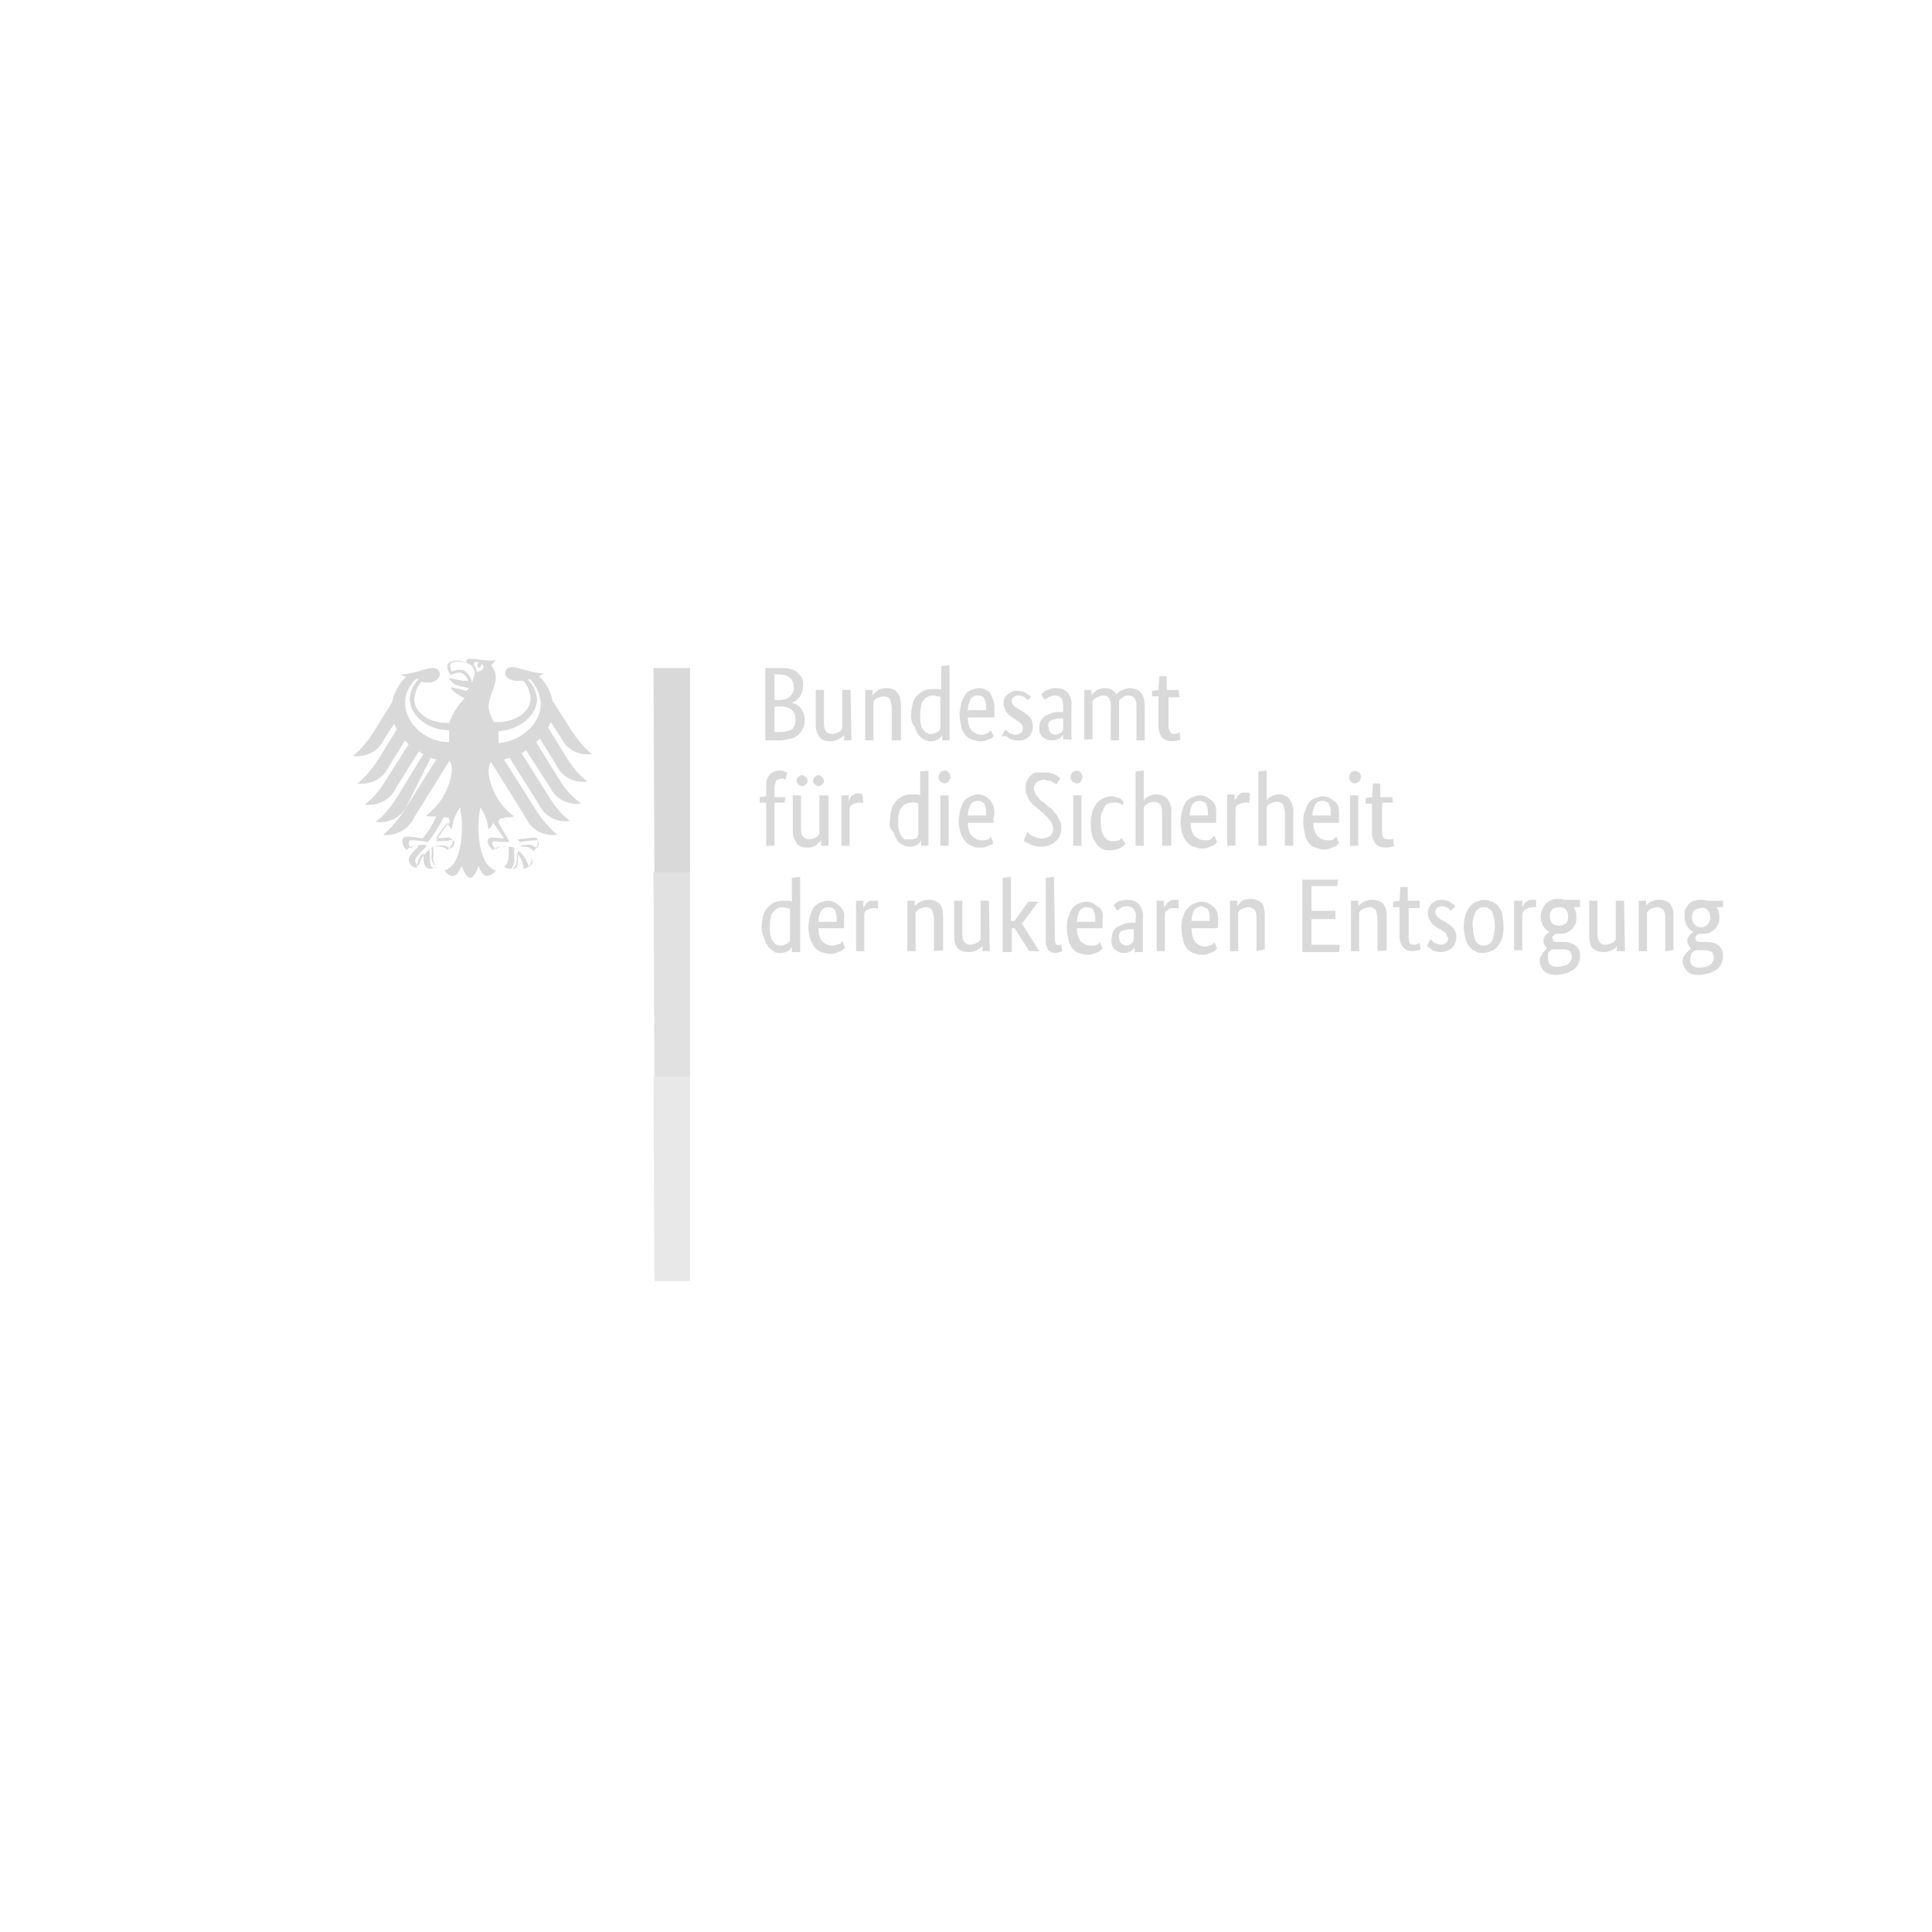 <svg width="310" height="310" viewBox="0 0 310 310" fill="none" xmlns="http://www.w3.org/2000/svg">
<path d="M128.824 110.118C128.824 110.412 128.824 110.853 128.677 111.147C128.53 111.441 128.382 111.735 128.235 111.882C128.088 112.029 127.794 112.324 127.647 112.471C127.353 112.618 127.206 112.765 126.912 112.765C127.206 112.765 127.5 112.912 127.794 113.059C128.088 113.206 128.235 113.353 128.53 113.647C128.677 113.941 128.824 114.235 128.971 114.529C129.118 114.824 129.118 115.265 129.118 115.559C129.118 116 129.118 116.441 128.824 116.882C128.677 117.324 128.382 117.618 128.088 117.912C127.647 118.206 127.353 118.5 126.912 118.5C126.324 118.647 125.735 118.794 125.147 118.794H122.794V107.177H125C125.588 107.177 126.177 107.177 126.765 107.324C127.206 107.471 127.647 107.618 127.941 107.912C128.235 108.206 128.53 108.5 128.677 108.794C128.824 109.235 128.971 109.677 128.824 110.118ZM127.353 110.118C127.353 109.677 127.206 109.088 126.765 108.794C126.324 108.353 125.588 108.206 125 108.206H124.265V112.324H125C125.588 112.324 126.324 112.177 126.765 111.735C127.206 111.294 127.5 110.706 127.353 110.118ZM127.647 115.412C127.647 114.824 127.5 114.382 127.059 113.941C126.618 113.5 125.882 113.353 125.294 113.353H124.265V117.471H125.147C125.735 117.471 126.471 117.324 127.059 117.029C127.5 116.588 127.647 116.147 127.647 115.412ZM136.618 118.794H135.441V117.912C135.441 118.059 135.294 118.059 135.147 118.206C135 118.353 134.853 118.5 134.706 118.5C134.559 118.647 134.265 118.794 134.118 118.794C133.824 118.941 133.53 118.941 133.235 118.941C132.941 118.941 132.647 118.941 132.206 118.794C131.912 118.647 131.618 118.5 131.471 118.206C131.324 117.912 131.03 117.618 131.03 117.324C130.882 116.882 130.882 116.441 130.882 116V110.706H132.206V115.853C132.206 116.294 132.206 116.882 132.5 117.324C132.794 117.618 133.088 117.765 133.53 117.765C133.824 117.765 134.265 117.618 134.559 117.471C134.853 117.324 135 117.177 135.147 116.882V110.706H136.471L136.618 118.794ZM143.088 118.794V113.647C143.088 113.206 142.941 112.618 142.794 112.177C142.5 111.882 142.206 111.735 141.765 111.735C141.471 111.735 141.03 111.882 140.735 112.029C140.441 112.177 140.294 112.324 140.147 112.618V118.794H138.824V110.706H140V111.588C140 111.441 140.147 111.441 140.294 111.294C140.441 111.147 140.588 111 140.735 110.853C140.882 110.706 141.177 110.559 141.324 110.559C141.618 110.412 141.912 110.412 142.206 110.412C142.5 110.412 142.794 110.412 143.235 110.559C143.53 110.706 143.824 110.853 143.971 111.147C144.265 111.441 144.412 111.735 144.412 112.029C144.559 112.471 144.559 113.059 144.559 113.5V118.794H143.088ZM146.177 114.824C146.177 114.088 146.324 113.5 146.471 112.765C146.618 112.324 146.912 111.735 147.353 111.441C147.647 111.147 148.088 110.853 148.53 110.706C148.971 110.559 149.412 110.559 149.853 110.559C150.147 110.559 150.294 110.559 150.588 110.559C150.735 110.559 150.882 110.559 151.03 110.706V106.882L152.353 106.735V118.794H151.177V117.912C151.177 118.059 151.03 118.059 151.03 118.206C150.882 118.353 150.735 118.5 150.735 118.5C150.588 118.647 150.294 118.794 150.147 118.794C149.853 118.941 149.559 118.941 149.265 118.941C148.824 118.941 148.53 118.794 148.235 118.647C147.941 118.5 147.647 118.206 147.353 117.912C147.059 117.471 146.912 117.029 146.765 116.588C146.324 116.147 146.177 115.412 146.177 114.824ZM149.412 117.765C149.559 117.765 149.853 117.765 150 117.618C150.147 117.618 150.294 117.471 150.441 117.471C150.588 117.324 150.588 117.324 150.735 117.177C150.735 117.177 150.882 117.029 150.882 116.882V111.882C150.735 111.735 150.588 111.735 150.441 111.735C150.294 111.735 150 111.588 149.853 111.588C149.559 111.588 149.265 111.588 148.971 111.735C148.677 111.882 148.382 112.029 148.235 112.324C147.941 112.618 147.794 112.912 147.794 113.353C147.647 113.794 147.647 114.382 147.647 114.824C147.647 115.265 147.647 115.853 147.794 116.294C147.794 116.588 147.941 116.882 148.235 117.177C148.382 117.324 148.53 117.618 148.824 117.618C148.971 117.765 149.118 117.765 149.412 117.765ZM159.559 113.5C159.559 113.794 159.559 114.088 159.559 114.382C159.559 114.677 159.559 114.824 159.559 115.118H155.294C155.294 115.853 155.441 116.588 155.882 117.177C156.324 117.618 156.912 117.912 157.5 117.912C157.647 117.912 157.941 117.912 158.088 117.765C158.235 117.765 158.382 117.618 158.53 117.618L158.824 117.324L158.971 117.177L159.412 118.059V118.206C159.265 118.353 159.118 118.5 158.971 118.5C158.677 118.647 158.53 118.647 158.235 118.794C157.941 118.941 157.647 118.941 157.206 118.941C156.765 118.941 156.324 118.794 155.882 118.647C155.441 118.5 155.147 118.206 154.853 117.912C154.559 117.471 154.265 117.029 154.265 116.588C154.118 116 153.971 115.265 153.971 114.677C153.971 114.088 154.118 113.353 154.265 112.765C154.412 112.324 154.559 111.882 154.853 111.441C155.147 111.147 155.441 110.853 155.882 110.706C156.324 110.559 156.618 110.412 157.059 110.412C157.794 110.412 158.382 110.706 158.824 111.147C159.265 111.882 159.559 112.618 159.559 113.5ZM156.912 111.588C156.471 111.588 156.03 111.735 155.735 112.177C155.441 112.765 155.294 113.353 155.294 113.941H158.235C158.235 113.941 158.235 113.794 158.235 113.647V113.353C158.235 112.912 158.088 112.471 157.941 112.029C157.647 111.735 157.353 111.588 156.912 111.588ZM164.853 112.324C164.706 112.177 164.559 112.029 164.412 111.882C164.118 111.735 163.824 111.588 163.53 111.588C163.235 111.588 162.941 111.588 162.647 111.882C162.353 112.029 162.353 112.324 162.353 112.471C162.353 112.765 162.5 113.059 162.647 113.206C162.941 113.5 163.088 113.647 163.53 113.794L163.971 114.088C164.412 114.382 164.853 114.677 165.294 115.118C165.588 115.559 165.735 116 165.735 116.588C165.735 117.177 165.441 117.765 165.147 118.206C164.559 118.647 163.971 118.941 163.235 118.794C162.941 118.794 162.647 118.794 162.353 118.647C162.059 118.647 161.912 118.5 161.765 118.353C161.618 118.206 161.471 118.206 161.324 118.059C160.882 118.206 160.882 118.206 160.735 118.059L161.324 117.029L161.618 117.324C161.912 117.471 162.059 117.765 162.353 117.765C162.5 117.765 162.794 117.912 162.941 117.912C163.235 117.912 163.53 117.765 163.824 117.618C163.971 117.471 164.118 117.177 164.118 117.029C164.118 116.882 164.118 116.735 164.118 116.588C164.118 116.441 163.971 116.294 163.824 116.147C163.677 116 163.53 115.853 163.53 115.853L163.088 115.559L162.647 115.265C162.206 114.971 161.765 114.677 161.471 114.235C161.177 113.794 161.03 113.353 161.03 112.912C161.03 112.618 161.03 112.324 161.177 112.029C161.324 111.735 161.471 111.588 161.618 111.441C161.912 111.294 162.059 111.147 162.353 111C162.647 110.853 162.941 110.853 163.235 110.853C163.53 110.853 163.824 110.853 164.118 111C164.265 111 164.559 111.147 164.706 111.294C164.853 111.441 165 111.441 165.147 111.588C165.294 111.588 165.294 111.735 165.441 111.882L164.853 112.324ZM166.765 116.735C166.765 116 167.059 115.265 167.794 114.824C168.088 114.677 168.53 114.529 168.824 114.382C169.265 114.235 169.706 114.235 170.147 114.235H170.588V113.5C170.588 112.912 170.588 112.471 170.294 112.029C170 111.735 169.706 111.588 169.265 111.588C168.971 111.588 168.53 111.735 168.235 111.882C167.941 112.029 167.794 112.177 167.647 112.324L167.059 111.441L167.353 111.147C167.5 111 167.647 110.853 167.794 110.853C167.941 110.706 168.235 110.706 168.53 110.559C168.824 110.412 169.118 110.412 169.412 110.412C170.147 110.412 170.735 110.559 171.324 111.147C171.765 111.735 172.059 112.618 171.912 113.353V117.029C171.912 117.324 171.912 117.765 171.912 118.059C171.912 118.353 171.912 118.647 171.912 118.647H170.588V117.765C170.588 117.912 170.441 118.059 170.441 118.059C170.294 118.353 170 118.5 169.559 118.647C169.412 118.794 169.118 118.794 168.824 118.794C168.53 118.794 168.235 118.794 167.941 118.647C167.647 118.5 167.5 118.353 167.206 118.206C167.059 118.059 166.912 117.765 166.765 117.471C166.765 117.324 166.765 117.029 166.765 116.735ZM169.265 117.912C169.412 117.912 169.559 117.912 169.706 117.765C169.853 117.765 170 117.618 170.147 117.618C170.294 117.618 170.294 117.471 170.441 117.324L170.588 117.029V115.265H170.147C169.706 115.265 169.118 115.412 168.677 115.559C168.382 115.706 168.088 116.147 168.235 116.588C168.235 116.882 168.382 117.324 168.53 117.471C168.53 117.765 168.824 117.765 169.265 117.912ZM178.235 118.794V113.5C178.235 113.059 178.235 112.471 177.941 112.029C177.794 111.735 177.353 111.588 177.059 111.588C176.912 111.588 176.618 111.588 176.471 111.735C176.324 111.735 176.177 111.882 176.03 111.882C175.735 112.029 175.588 112.177 175.588 112.177C175.441 112.324 175.441 112.324 175.294 112.471V118.647H173.971V110.706H175.147V111.588C175.294 111.294 175.588 111 175.882 110.853C176.03 110.706 176.324 110.559 176.471 110.559C176.765 110.412 176.912 110.412 177.206 110.412C177.941 110.412 178.824 110.706 179.118 111.441C179.265 111.294 179.265 111.147 179.412 111.147C179.559 111 179.706 110.853 179.853 110.853C180 110.706 180.294 110.706 180.441 110.559C180.735 110.559 180.882 110.412 181.177 110.412C182.794 110.412 183.677 111.294 183.677 113.353V118.794H182.353V113.5C182.353 112.912 182.353 112.471 182.059 112.029C181.765 111.735 181.471 111.588 181.03 111.588C180.735 111.588 180.294 111.735 180.147 111.882C180 112.029 179.706 112.177 179.559 112.471C179.559 112.618 179.559 112.765 179.559 112.912C179.559 113.059 179.559 113.206 179.559 113.353V118.794H178.235ZM189.265 111.882H187.5V116.294C187.5 116.735 187.5 117.029 187.794 117.471C187.941 117.765 188.235 117.765 188.53 117.765C188.677 117.765 188.824 117.765 188.971 117.618C189.118 117.618 189.265 117.471 189.265 117.471L189.412 118.647C189.265 118.794 189.118 118.794 188.971 118.794C188.677 118.941 188.382 118.941 188.088 118.941C187.5 118.941 186.912 118.794 186.471 118.353C186.03 117.765 185.882 117.177 185.882 116.441V111.735H184.853V110.853L185.882 110.706L186.03 108.5H187.206V110.706H189.118L189.265 111.882ZM125.882 128.794H124.265V135.706H122.941V128.794H121.912V127.912L122.941 127.765V126.147C122.941 125.706 122.941 125.412 123.088 124.971C123.235 124.677 123.382 124.382 123.53 124.235C123.677 124.088 123.971 123.941 124.265 123.794C124.559 123.647 124.853 123.647 125.147 123.647C125.441 123.647 125.588 123.647 125.882 123.794C126.03 123.794 126.177 123.941 126.324 123.941L126.03 125.118C125.882 125.118 125.882 124.971 125.735 124.971C125.588 124.971 125.441 124.824 125.294 124.971C125 124.971 124.706 125.118 124.559 125.265C124.412 125.559 124.265 126 124.265 126.441V127.912H126.03L125.882 128.794ZM132.941 135.706H131.765V134.824C131.765 134.971 131.618 134.971 131.471 135.118C131.324 135.265 131.177 135.412 131.03 135.559C130.882 135.706 130.588 135.853 130.441 135.853C130.147 136 129.853 136 129.559 136C129.265 136 128.824 136 128.53 135.853C128.235 135.706 127.941 135.559 127.794 135.265C127.647 134.971 127.5 134.677 127.353 134.382C127.206 133.941 127.206 133.5 127.206 132.912V127.618H128.53V132.765C128.53 133.206 128.53 133.794 128.824 134.235C129.118 134.529 129.412 134.677 129.853 134.677C130.147 134.677 130.588 134.529 130.882 134.382C131.177 134.235 131.324 134.088 131.471 133.794V127.618H132.941V135.706V135.706ZM129.559 125.265C129.559 125.559 129.559 125.706 129.265 125.853C129.118 126 128.971 126.147 128.677 126.147C128.53 126.147 128.235 126 128.088 125.853C127.941 125.706 127.794 125.412 127.794 125.265C127.794 124.971 127.941 124.824 128.088 124.677C128.235 124.529 128.382 124.382 128.677 124.382C128.824 124.382 129.118 124.529 129.265 124.677C129.559 124.824 129.559 125.118 129.559 125.265ZM132.206 125.265C132.206 125.559 132.206 125.706 131.912 125.853C131.765 126 131.618 126.147 131.324 126.147C131.177 126.147 130.882 126 130.735 125.853C130.588 125.706 130.441 125.412 130.441 125.265C130.441 124.971 130.588 124.824 130.735 124.677C130.882 124.529 131.03 124.382 131.324 124.382C131.471 124.382 131.765 124.529 131.912 124.677C132.059 124.824 132.206 125.118 132.206 125.265ZM138.53 128.794H138.235C138.088 128.794 137.941 128.794 137.794 128.794C137.5 128.794 137.059 128.941 136.765 129.088C136.471 129.235 136.324 129.529 136.324 129.824V135.706H135V127.618H136.177V128.647C136.177 128.5 136.324 128.353 136.324 128.206C136.471 128.059 136.471 127.912 136.618 127.765C136.765 127.618 136.912 127.471 137.059 127.471C137.206 127.324 137.5 127.324 137.647 127.324C137.794 127.324 137.941 127.324 138.088 127.324L138.382 127.471L138.53 128.794ZM142.794 131.735C142.794 131 142.941 130.265 143.088 129.677C143.235 129.235 143.53 128.794 143.971 128.353C144.265 128.059 144.706 127.765 145.147 127.618C145.588 127.471 146.03 127.471 146.471 127.471C146.765 127.471 146.912 127.471 147.206 127.471C147.353 127.471 147.5 127.618 147.647 127.618V123.794L148.971 123.647V135.706H147.794V134.824C147.794 134.971 147.647 134.971 147.647 135.118C147.5 135.265 147.353 135.412 147.353 135.412C147.206 135.559 146.912 135.706 146.765 135.706C146.471 135.853 146.177 135.853 145.882 135.853C145.441 135.853 145.147 135.706 144.853 135.559C144.559 135.412 144.118 135.118 143.971 134.824C143.677 134.382 143.53 133.941 143.382 133.5C142.794 133.059 142.647 132.471 142.794 131.735ZM145.882 134.677C146.03 134.677 146.324 134.677 146.471 134.677C146.618 134.677 146.765 134.529 146.912 134.529C147.059 134.529 147.206 134.382 147.206 134.235L147.353 133.941V128.941C147.206 128.794 147.059 128.794 146.912 128.794C146.765 128.794 146.471 128.647 146.324 128.794C146.03 128.794 145.735 128.794 145.441 128.941C145.147 129.088 144.853 129.235 144.706 129.529C144.412 129.824 144.265 130.118 144.265 130.412C144.118 130.853 144.118 131.441 144.118 131.882C144.118 132.324 144.118 132.912 144.265 133.353C144.412 133.647 144.412 133.941 144.706 134.235C144.853 134.382 145 134.677 145.294 134.677C145.441 134.677 145.735 134.677 145.882 134.677ZM152.206 135.706H150.882V127.618H152.206V135.706ZM151.618 125.706C151.324 125.706 151.177 125.559 150.882 125.412C150.735 125.265 150.588 124.971 150.588 124.677C150.588 124.382 150.735 124.235 150.882 123.941C151.03 123.794 151.324 123.647 151.618 123.647C151.912 123.647 152.059 123.794 152.206 123.941C152.353 124.088 152.5 124.382 152.5 124.677C152.5 124.971 152.353 125.118 152.206 125.412C152.059 125.559 151.765 125.706 151.618 125.706ZM159.559 130.412C159.559 130.706 159.559 131 159.412 131.294C159.412 131.588 159.412 131.735 159.412 132.029H155.294C155.294 132.765 155.441 133.5 155.882 134.088C156.324 134.529 156.912 134.824 157.5 134.824C157.647 134.824 157.941 134.824 158.088 134.824C158.235 134.824 158.382 134.677 158.53 134.677C158.677 134.677 158.824 134.529 158.824 134.382L158.971 134.235L159.412 135.265V135.265C159.265 135.412 159.118 135.559 158.971 135.559C158.677 135.706 158.53 135.706 158.235 135.853C157.941 136 157.647 136 157.206 136C156.765 136 156.324 136 155.882 135.706C155.441 135.559 155.147 135.265 154.853 134.971C154.559 134.529 154.265 134.088 154.118 133.647C153.971 133.059 153.824 132.324 153.824 131.735C153.824 131.147 153.971 130.412 154.118 129.824C154.265 129.382 154.412 128.941 154.706 128.5C155 128.206 155.294 127.912 155.735 127.765C156.177 127.618 156.471 127.471 156.912 127.471C157.647 127.471 158.235 127.765 158.677 128.206C159.265 128.794 159.559 129.529 159.559 130.412ZM156.912 128.5C156.471 128.5 156.03 128.647 155.735 129.088C155.441 129.677 155.294 130.265 155.294 130.853H158.235C158.235 130.853 158.235 130.706 158.235 130.559V130.265C158.235 129.824 158.088 129.382 157.941 128.941C157.647 128.647 157.353 128.5 156.912 128.5ZM169.559 125.853L169.265 125.706C169.118 125.559 168.971 125.559 168.824 125.412C168.677 125.265 168.382 125.265 168.235 125.265C167.941 125.265 167.794 125.118 167.5 125.118C167.059 125.118 166.618 125.265 166.324 125.559C166.03 125.853 165.882 126.147 165.882 126.441C165.882 126.588 165.882 126.882 166.03 127.029C166.03 127.177 166.177 127.471 166.324 127.618C166.471 127.765 166.618 128.059 166.765 128.206C166.912 128.353 167.206 128.647 167.5 128.794L168.382 129.529C168.677 129.677 168.971 129.971 169.118 130.265C169.412 130.559 169.559 130.706 169.706 131C169.853 131.294 170 131.588 170.147 131.882C170.294 132.177 170.294 132.618 170.294 132.912C170.294 133.647 170 134.529 169.412 134.971C168.824 135.559 167.941 135.853 167.059 135.853C166.765 135.853 166.324 135.853 166.03 135.706C165.735 135.706 165.441 135.559 165.147 135.412C165 135.265 164.706 135.265 164.559 135.118C164.412 134.971 164.265 134.971 164.265 134.824L164.853 133.5C165 133.647 165 133.647 165.147 133.794C165.441 134.088 165.882 134.235 166.324 134.382C166.618 134.529 166.912 134.529 167.206 134.529C167.647 134.529 168.235 134.382 168.53 134.088C168.824 133.794 168.971 133.5 168.971 133.059C168.971 132.765 168.971 132.618 168.824 132.324C168.824 132.177 168.677 131.882 168.53 131.735C168.382 131.588 168.235 131.294 168.088 131.147C167.941 131 167.647 130.853 167.5 130.559L166.618 129.824C166.324 129.529 166.03 129.382 165.735 129.088C165.441 128.794 165.294 128.647 165.147 128.353C165 128.059 164.853 127.765 164.706 127.471C164.559 127.177 164.559 126.735 164.559 126.441C164.559 126.147 164.559 125.706 164.706 125.412C164.853 125.118 165 124.824 165.294 124.529C165.588 124.235 165.882 124.088 166.177 123.941C166.765 123.941 167.206 123.941 167.647 123.941C167.941 123.941 168.382 123.941 168.677 124.088C168.971 124.088 169.118 124.235 169.412 124.382C169.559 124.382 169.706 124.529 169.853 124.677L170.147 124.824L169.559 125.853ZM173.53 135.706H172.206V127.618H173.53V135.706ZM172.794 125.706C172.5 125.706 172.353 125.559 172.059 125.412C171.912 125.265 171.765 124.971 171.765 124.677C171.765 124.382 171.912 124.235 172.059 123.941C172.206 123.794 172.5 123.647 172.794 123.647C173.088 123.647 173.235 123.794 173.382 123.941C173.53 124.088 173.677 124.382 173.677 124.677C173.677 124.971 173.53 125.265 173.382 125.412C173.382 125.559 173.088 125.706 172.794 125.706ZM180.147 129.235L180 129.088L179.706 128.941L179.265 128.794C179.118 128.794 178.971 128.794 178.677 128.794C178.382 128.794 178.088 128.794 177.794 128.941C177.5 129.088 177.353 129.235 177.206 129.529C177.059 129.824 176.912 130.118 176.765 130.412C176.618 130.853 176.618 131.294 176.618 131.735C176.618 132.177 176.618 132.765 176.765 133.206C176.765 133.5 176.912 133.941 177.206 134.235C177.353 134.529 177.5 134.677 177.794 134.824C178.088 134.971 178.382 134.971 178.53 134.971C178.824 134.971 179.265 134.971 179.559 134.824C179.706 134.677 179.853 134.529 180 134.529L180.588 135.412L180.294 135.706C180.147 135.853 180 135.853 179.853 136C179.706 136.147 179.412 136.147 179.265 136.294C178.971 136.294 178.677 136.441 178.382 136.441C177.941 136.441 177.5 136.441 177.059 136.294C176.618 136.147 176.324 135.853 176.03 135.559C175.735 135.118 175.441 134.677 175.294 134.235C175.147 133.647 175 132.912 175 132.177C175 131.441 175.147 130.853 175.294 130.118C175.441 129.677 175.735 129.235 176.03 128.794C176.324 128.5 176.765 128.206 177.059 128.059C177.5 127.912 177.794 127.765 178.235 127.765C178.53 127.765 178.824 127.765 178.971 127.912C179.118 127.912 179.412 128.059 179.559 128.059C179.706 128.059 179.853 128.206 180 128.353L180.294 128.647L180.147 129.235ZM186.471 135.706V130.559C186.471 130.118 186.471 129.529 186.177 129.088C185.882 128.794 185.588 128.647 185.147 128.647C184.853 128.647 184.412 128.794 184.118 128.941C183.824 129.088 183.677 129.382 183.53 129.529V135.706H182.206V123.794L183.53 123.647V128.5L183.677 128.206C183.824 128.059 183.971 127.912 184.118 127.912C184.265 127.765 184.559 127.618 184.706 127.618C185 127.471 185.294 127.471 185.588 127.471C186.177 127.471 186.912 127.765 187.353 128.206C187.794 128.941 188.088 129.677 187.941 130.559V135.706H186.471ZM195.147 130.412C195.147 130.706 195.147 131 195.147 131.294C195.147 131.588 195.147 131.735 195.147 132.029H191.03C191.03 132.765 191.177 133.5 191.618 134.088C192.059 134.529 192.647 134.824 193.235 134.824C193.382 134.824 193.677 134.824 193.824 134.824C193.971 134.824 194.118 134.677 194.265 134.677L194.706 134.235L194.853 134.088L195.294 135.118L195 135.412C194.853 135.559 194.706 135.706 194.559 135.706C194.265 135.853 194.118 135.853 193.824 136C193.53 136.147 193.235 136.147 192.794 136.147C192.353 136.147 191.912 136 191.471 135.853C191.03 135.706 190.735 135.412 190.441 135.118C190.147 134.677 189.853 134.235 189.706 133.794C189.559 133.206 189.412 132.471 189.412 131.882C189.412 131.294 189.559 130.559 189.706 129.971C189.853 129.529 190 129.088 190.294 128.647C190.588 128.353 190.882 128.059 191.324 127.912C191.765 127.765 192.059 127.618 192.5 127.618C193.235 127.618 193.824 127.912 194.265 128.353C195 128.794 195.147 129.529 195.147 130.412ZM192.5 128.5C192.059 128.5 191.618 128.647 191.324 129.088C191.03 129.677 190.882 130.265 190.882 130.853H193.824C193.824 130.853 193.824 130.706 193.824 130.559V130.265C193.824 129.824 193.677 129.382 193.53 128.941C193.235 128.647 192.941 128.5 192.5 128.5ZM200.441 128.794H200.147C200 128.794 199.853 128.794 199.706 128.794C199.412 128.794 198.971 128.941 198.677 129.088C198.382 129.235 198.235 129.529 198.235 129.824V135.706H196.912V127.471H198.088V128.5C198.088 128.353 198.235 128.206 198.382 128.059C198.53 127.912 198.53 127.765 198.677 127.618C198.824 127.471 198.971 127.471 199.118 127.324C199.265 127.177 199.559 127.177 199.853 127.177C200 127.177 200.147 127.177 200.294 127.177L200.588 127.324L200.441 128.794ZM206.177 135.706V130.559C206.177 129.971 206.03 129.529 205.882 129.088C205.588 128.794 205.294 128.647 204.853 128.647C204.559 128.647 204.118 128.794 203.824 128.941C203.53 129.088 203.382 129.235 203.235 129.529V135.706H201.912V123.794L203.235 123.647V128.5L203.382 128.206C203.53 128.059 203.677 127.912 203.824 127.912C203.971 127.765 204.265 127.618 204.412 127.618C204.706 127.471 205 127.471 205.294 127.471C205.882 127.471 206.471 127.765 206.912 128.206C207.353 128.941 207.647 129.677 207.5 130.559V135.706H206.177ZM214.853 130.412C214.853 130.706 214.853 131 214.853 131.294C214.853 131.588 214.853 131.735 214.853 132.029H210.735C210.735 132.765 210.882 133.5 211.324 134.088C211.765 134.529 212.353 134.824 212.941 134.824C213.088 134.824 213.382 134.824 213.53 134.824C213.677 134.824 213.824 134.677 213.971 134.677L214.265 134.382L214.412 134.235L214.853 135.265L214.559 135.559C214.412 135.706 214.265 135.853 214.118 135.853C213.824 136 213.677 136 213.382 136.147C213.088 136.294 212.794 136.294 212.353 136.294C211.912 136.294 211.471 136.147 211.03 136C210.588 135.853 210.294 135.559 210 135.265C209.706 134.824 209.412 134.382 209.412 133.941C209.265 133.353 209.118 132.618 209.118 132.029C209.118 131.441 209.118 130.706 209.412 130.118C209.559 129.677 209.706 129.235 210 128.794C210.294 128.5 210.588 128.206 211.03 128.059C211.471 127.912 211.765 127.765 212.206 127.765C212.941 127.765 213.53 128.059 213.971 128.5C214.706 128.794 214.853 129.529 214.853 130.412ZM212.206 128.5C211.765 128.5 211.324 128.647 211.03 129.088C210.735 129.677 210.588 130.265 210.588 130.853H213.53C213.53 130.853 213.53 130.706 213.53 130.559V130.265C213.53 129.824 213.382 129.382 213.235 128.941C212.941 128.647 212.647 128.5 212.206 128.5ZM217.941 135.706H216.618V127.618H217.941V135.706ZM217.353 125.706C217.059 125.706 216.912 125.559 216.765 125.412C216.618 125.265 216.471 124.971 216.471 124.677C216.471 124.382 216.618 124.235 216.765 123.941C217.206 123.647 217.647 123.647 218.088 123.941C218.235 124.088 218.382 124.382 218.382 124.677C218.382 124.971 218.235 125.118 218.088 125.412C217.794 125.559 217.5 125.706 217.353 125.706ZM223.53 128.794H221.765V133.206C221.765 133.647 221.765 133.941 221.912 134.382C222.059 134.529 222.353 134.677 222.647 134.677C222.794 134.677 222.941 134.677 223.235 134.677C223.382 134.677 223.53 134.529 223.53 134.529L223.677 135.706C223.53 135.853 223.382 135.853 223.235 135.853C222.941 136 222.647 136 222.353 136C221.765 136 221.177 135.853 220.735 135.412C220.294 134.824 220.147 134.235 220.147 133.5V128.941H219.118V128.059L220.147 127.912L220.294 125.706H221.471V127.912H223.382L223.53 128.794ZM122.206 148.794C122.206 148.059 122.353 147.324 122.5 146.735C122.647 146.294 122.941 145.853 123.382 145.412C123.677 145.118 124.118 144.824 124.559 144.677C125 144.529 125.441 144.529 125.882 144.529C126.177 144.529 126.324 144.529 126.618 144.529C126.765 144.529 126.912 144.677 127.059 144.677V140.853L128.382 140.706V152.765H127.059V151.882C127.059 152.029 126.912 152.029 126.912 152.177C126.765 152.324 126.618 152.471 126.618 152.471C126.471 152.618 126.177 152.765 126.03 152.765C125.735 152.912 125.441 152.912 125.147 152.912C124.706 152.912 124.412 152.912 124.118 152.618C123.824 152.471 123.53 152.177 123.235 151.882C122.941 151.441 122.794 151.147 122.647 150.559C122.353 150.118 122.206 149.382 122.206 148.794ZM125.294 151.735C125.441 151.735 125.735 151.735 125.882 151.588C126.03 151.588 126.177 151.441 126.324 151.441L126.618 151.147C126.618 151.147 126.765 151 126.765 150.853V145.853C126.618 145.706 126.471 145.706 126.324 145.706C126.177 145.706 125.882 145.559 125.735 145.559C125.441 145.559 125.147 145.559 124.853 145.706C124.559 145.853 124.265 146 124.118 146.294C123.824 146.588 123.677 146.882 123.677 147.324C123.53 147.765 123.53 148.353 123.53 148.794C123.53 149.235 123.53 149.824 123.677 150.265C123.677 150.559 123.824 150.853 124.118 151.147C124.265 151.294 124.412 151.588 124.706 151.588C124.853 151.735 125.147 151.735 125.294 151.735ZM135.441 147.324C135.441 147.618 135.441 147.912 135.441 148.206C135.441 148.5 135.441 148.647 135.441 148.941H131.324C131.324 149.677 131.471 150.412 131.912 151C132.353 151.441 132.941 151.735 133.53 151.735C133.971 151.735 134.265 151.588 134.706 151.441C134.853 151.441 135 151.294 135 151.147L135.147 151L135.588 152.029L135.294 152.324C135.147 152.471 135 152.618 134.853 152.618C134.559 152.765 134.412 152.765 134.118 152.912C133.824 153.059 133.53 153.059 133.088 153.059C132.647 153.059 132.206 152.912 131.765 152.765C131.324 152.618 131.03 152.324 130.735 152.029C130.441 151.588 130.147 151.147 130 150.706C129.853 150.118 129.706 149.382 129.706 148.794C129.706 148.206 129.853 147.471 130 146.882C130.147 146.441 130.294 146 130.588 145.559C130.882 145.265 131.177 144.971 131.618 144.824C132.059 144.677 132.353 144.529 132.794 144.529C133.53 144.529 134.118 144.824 134.559 145.265C135.294 145.706 135.588 146.588 135.441 147.324ZM132.941 145.559C132.5 145.559 132.059 145.706 131.765 146.147C131.471 146.735 131.324 147.324 131.324 147.912H134.265C134.265 147.912 134.265 147.765 134.265 147.618V147.324C134.265 146.882 134.118 146.441 133.971 146C133.677 145.706 133.382 145.559 132.941 145.559ZM140.882 145.853L140.588 145.706C140.441 145.706 140.294 145.706 140.147 145.706C139.853 145.706 139.412 145.853 139.118 146C138.824 146.147 138.677 146.441 138.677 146.735V152.618H137.353V144.529H138.53V145.706C138.53 145.559 138.677 145.412 138.824 145.265C138.971 145.118 138.971 144.971 139.118 144.824C139.265 144.677 139.412 144.677 139.559 144.529C139.706 144.529 140 144.529 140.147 144.529C140.294 144.529 140.441 144.529 140.588 144.529H140.882V145.853ZM149.853 152.618V147.471C149.853 146.882 149.706 146.441 149.559 146C149.265 145.706 148.971 145.559 148.53 145.559C148.235 145.559 147.794 145.706 147.5 145.853C147.206 146 147.059 146.294 146.912 146.441V152.618H145.588V144.529H146.765V145.412C146.765 145.265 146.912 145.265 147.059 145.118C147.206 144.971 147.353 144.824 147.5 144.824C147.647 144.677 147.941 144.529 148.088 144.529C148.382 144.382 148.677 144.382 148.971 144.382C149.265 144.382 149.706 144.382 150 144.529C150.294 144.677 150.588 144.824 150.735 144.971C150.882 145.265 151.177 145.559 151.177 145.853C151.324 146.294 151.324 146.735 151.324 147.177V152.471L149.853 152.618ZM158.824 152.618H157.647V151.735C157.647 151.882 157.5 151.882 157.353 152.029C157.206 152.177 157.059 152.324 156.912 152.324C156.765 152.471 156.471 152.618 156.324 152.618C156.03 152.765 155.735 152.765 155.441 152.765C155.147 152.765 154.853 152.765 154.412 152.618C154.118 152.471 153.824 152.324 153.677 152.177C153.53 151.882 153.235 151.588 153.235 151.294C153.088 150.853 153.088 150.412 153.088 149.971V144.529H154.412V149.677C154.412 150.118 154.412 150.706 154.706 151.147C155 151.441 155.294 151.588 155.735 151.588C156.03 151.588 156.471 151.441 156.765 151.294C157.059 151.147 157.206 150.853 157.353 150.706V144.529H158.677L158.824 152.618ZM163.971 148.206L166.765 152.618H165.147L162.794 148.941H162.353V152.765H160.882V140.853L162.206 140.706V147.765H162.794L165 144.677H166.618L163.971 148.206ZM169.265 150.706C169.265 151 169.265 151.147 169.412 151.441C169.559 151.588 169.706 151.735 169.853 151.588H170.147H170.294L170.441 152.618L170.147 152.765C169.853 152.765 169.706 152.912 169.412 152.912C168.971 152.912 168.53 152.765 168.235 152.471C167.941 152.029 167.794 151.588 167.794 151V140.853L169.118 140.706L169.265 150.706ZM176.912 147.324C176.912 147.618 176.912 147.912 176.912 148.206C176.912 148.5 176.912 148.647 176.912 148.941H172.794C172.794 149.677 172.941 150.412 173.382 151C173.824 151.441 174.412 151.735 175 151.735C175.147 151.735 175.294 151.735 175.588 151.735C175.735 151.735 175.882 151.588 176.03 151.588C176.177 151.588 176.324 151.441 176.324 151.294L176.471 151.147L176.912 152.177C176.765 152.324 176.765 152.324 176.618 152.471C176.471 152.618 176.324 152.765 176.177 152.765C175.882 152.912 175.735 152.912 175.441 153.059C175.147 153.206 174.853 153.206 174.412 153.206C173.971 153.206 173.53 153.059 173.088 152.912C172.647 152.765 172.353 152.471 172.059 152.177C171.765 151.735 171.471 151.294 171.471 150.853C171.324 150.265 171.177 149.529 171.177 148.941C171.177 148.353 171.177 147.618 171.471 147.029C171.618 146.588 171.765 146.147 172.059 145.706C172.353 145.412 172.647 145.118 173.088 144.971C173.53 144.824 173.824 144.677 174.265 144.677C175 144.677 175.588 144.971 176.03 145.412C176.765 145.706 177.059 146.588 176.912 147.324ZM174.412 145.559C173.971 145.559 173.53 145.706 173.235 146.147C172.941 146.735 172.794 147.324 172.794 147.912H175.735C175.735 147.912 175.735 147.765 175.735 147.618V147.324C175.735 146.882 175.588 146.441 175.441 146C175.147 145.706 174.853 145.559 174.412 145.559ZM178.382 150.559C178.382 150.118 178.53 149.677 178.677 149.382C178.824 149.088 179.118 148.794 179.412 148.647C179.706 148.5 180.147 148.353 180.441 148.206C180.882 148.059 181.324 148.059 181.765 148.059H182.206V147.324C182.353 146.735 182.206 146.294 181.912 145.853C181.618 145.559 181.324 145.412 180.882 145.412C180.588 145.412 180.147 145.412 179.853 145.706C179.706 145.853 179.412 146 179.265 146.147L178.677 145.265L178.971 144.971C179.118 144.824 179.265 144.824 179.412 144.677C179.559 144.529 179.853 144.529 180 144.529C180.294 144.382 180.588 144.382 180.882 144.382C181.618 144.382 182.206 144.529 182.794 145.118C183.235 145.706 183.53 146.588 183.382 147.324V151C183.382 151.294 183.382 151.735 183.382 152.029C183.382 152.177 183.382 152.471 183.382 152.765H182.059V151.882C182.059 152.029 181.912 152.177 181.912 152.177C181.765 152.324 181.765 152.471 181.618 152.471C181.324 152.765 180.882 152.912 180.441 152.912C180.147 152.912 179.853 152.912 179.559 152.765C179.265 152.618 179.118 152.471 178.824 152.324C178.677 152.177 178.53 151.882 178.382 151.588C178.382 151.294 178.235 151 178.382 150.559ZM180.735 151.735C180.882 151.735 181.03 151.735 181.177 151.588C181.324 151.588 181.471 151.441 181.471 151.441C181.618 151.294 181.618 151.294 181.765 151.147L181.912 150.853V149.088H181.471C181.03 149.088 180.441 149.235 180 149.382C179.706 149.529 179.412 149.971 179.559 150.412C179.559 150.706 179.706 151.147 179.853 151.294C180.147 151.588 180.441 151.735 180.735 151.735ZM189.118 145.853C189.118 145.853 188.971 145.706 188.824 145.706C188.677 145.706 188.53 145.706 188.382 145.706C188.088 145.706 187.647 145.706 187.353 146C187.059 146.147 186.912 146.441 186.912 146.735V152.618H185.588V144.529H186.765V145.706C186.765 145.559 186.912 145.412 187.059 145.265C187.206 145.118 187.206 144.971 187.353 144.824C187.5 144.677 187.647 144.677 187.794 144.529C187.941 144.382 188.235 144.382 188.382 144.382C188.53 144.382 188.677 144.382 188.824 144.382H189.118V145.853ZM195.441 147.324C195.441 147.618 195.441 147.912 195.441 148.206C195.441 148.5 195.441 148.647 195.294 148.941H191.177C191.177 149.677 191.324 150.412 191.765 151.147C192.206 151.588 192.794 151.882 193.382 151.882C193.53 151.882 193.824 151.882 193.971 151.735C194.118 151.735 194.265 151.588 194.412 151.588C194.559 151.588 194.706 151.441 194.706 151.294L194.853 151.147L195.294 152.177L195 152.471C194.853 152.618 194.706 152.765 194.559 152.765C194.265 152.912 194.118 152.912 193.824 153.059C193.53 153.206 193.088 153.206 192.794 153.206C192.353 153.206 191.912 153.059 191.471 152.912C191.03 152.765 190.735 152.471 190.441 152.177C190.147 151.735 189.853 151.294 189.853 150.853C189.706 150.265 189.559 149.529 189.559 148.941C189.559 148.353 189.559 147.618 189.853 147.029C190 146.588 190.147 146.147 190.588 145.706C190.882 145.412 191.177 145.118 191.618 144.971C192.059 144.824 192.353 144.677 192.794 144.677C193.53 144.677 194.118 144.971 194.559 145.412C195.147 145.706 195.441 146.588 195.441 147.324ZM192.794 145.412C192.353 145.412 191.912 145.706 191.618 146C191.324 146.588 191.177 147.177 191.177 147.765H194.118C194.118 147.618 194.118 147.618 194.118 147.471C194.118 147.324 194.118 147.177 194.118 147.177C194.118 146.735 193.971 146.294 193.824 145.853C193.53 145.706 193.235 145.559 192.794 145.412ZM201.618 152.618V147.471C201.618 147.029 201.618 146.441 201.324 146C201.03 145.706 200.735 145.559 200.294 145.559C200 145.559 199.559 145.706 199.265 145.853C198.971 146 198.824 146.147 198.677 146.441V152.618H197.353V144.529H198.53V145.412C198.677 145.118 198.971 144.971 199.118 144.677C199.265 144.529 199.559 144.382 199.706 144.382C200 144.235 200.294 144.235 200.588 144.235C200.882 144.235 201.177 144.235 201.618 144.382C201.912 144.529 202.206 144.677 202.353 144.824C202.647 145.118 202.794 145.412 202.794 145.706C202.941 146.147 202.941 146.588 202.941 147.029V152.324L201.618 152.618ZM214.559 142.177H210.441V146.147H214.265V147.471H210.441V151.588H215L214.853 152.765H208.971V141.147H214.706L214.559 142.177ZM221.03 152.618V147.471C221.03 146.882 220.882 146.441 220.735 146C220.441 145.706 220.147 145.559 219.706 145.559C219.412 145.559 218.971 145.706 218.677 145.853C218.382 146 218.235 146.147 218.088 146.441V152.618H216.765V144.529H217.941V145.412C217.941 145.265 218.088 145.265 218.235 145.118C218.382 144.971 218.53 144.824 218.677 144.824C218.824 144.677 219.118 144.529 219.265 144.529C219.559 144.382 219.853 144.382 220.147 144.382C220.441 144.382 220.735 144.382 221.177 144.529C221.471 144.677 221.765 144.824 221.912 144.971C222.059 145.265 222.353 145.559 222.353 145.853C222.5 146.294 222.5 146.735 222.5 147.177V152.471L221.03 152.618ZM227.794 145.706H226.03V150.118C226.03 150.559 226.03 151 226.177 151.294C226.324 151.588 226.618 151.588 226.912 151.588C227.059 151.588 227.206 151.588 227.5 151.441C227.647 151.441 227.647 151.294 227.794 151.294L227.941 152.324C227.794 152.471 227.647 152.471 227.5 152.471C226.618 152.765 225.735 152.618 225.147 152.029C224.706 151.441 224.559 150.853 224.559 150.118V145.559H223.53V144.677L224.559 144.529L224.706 142.324H225.882V144.529H227.794V145.706ZM232.794 146.147C232.647 146 232.5 145.853 232.353 145.706C232.059 145.559 231.765 145.412 231.471 145.412C231.177 145.412 230.882 145.412 230.588 145.706C230.441 145.853 230.294 146.147 230.294 146.294C230.294 146.588 230.441 146.882 230.588 147.029C230.882 147.324 231.03 147.471 231.324 147.618L231.912 147.912C232.353 148.206 232.794 148.5 233.235 148.941C233.53 149.382 233.677 149.824 233.677 150.412C233.677 151 233.382 151.588 233.088 152.029C232.5 152.471 231.912 152.765 231.177 152.765C230.882 152.765 230.588 152.765 230.294 152.618C230 152.618 229.853 152.471 229.706 152.324C229.559 152.177 229.412 152.177 229.265 152.029L228.971 151.735L229.559 150.706L229.853 151C230 151.147 230 151.147 230.147 151.294L230.588 151.441C230.735 151.441 231.03 151.588 231.177 151.588C231.471 151.588 231.912 151.441 232.059 151.294C232.206 151.147 232.353 150.853 232.353 150.706C232.353 150.559 232.353 150.412 232.206 150.265C232.206 150.118 232.059 149.971 232.059 149.824C231.912 149.677 231.765 149.529 231.765 149.529L231.324 149.235L230.735 148.941C230.294 148.647 229.853 148.353 229.559 147.912C229.265 147.471 229.118 147.029 229.118 146.588C229.118 146.294 229.118 146 229.265 145.706C229.412 145.412 229.559 145.265 229.706 144.971C230 144.824 230.147 144.677 230.441 144.529C230.735 144.382 231.03 144.382 231.324 144.382C231.618 144.382 231.912 144.382 232.206 144.529C232.353 144.529 232.647 144.677 232.794 144.824C232.941 144.971 233.088 144.971 233.235 145.118L233.53 145.412L232.794 146.147ZM234.853 148.647C234.853 148.059 235 147.324 235.147 146.735C235.294 146.294 235.588 145.853 235.882 145.412C236.177 145.118 236.471 144.824 236.912 144.677C237.353 144.529 237.794 144.382 238.088 144.382C238.53 144.382 238.971 144.529 239.412 144.677C239.853 144.824 240.147 145.118 240.441 145.412C240.735 145.853 241.03 146.294 241.03 146.735C241.324 148.059 241.324 149.382 241.03 150.559C240.882 151 240.588 151.441 240.294 151.882C240 152.177 239.706 152.471 239.265 152.618C238.824 152.765 238.382 152.912 237.941 152.912C237.5 152.912 237.059 152.912 236.765 152.618C236.324 152.471 236.03 152.177 235.735 151.882C235.441 151.441 235.147 151 235.147 150.559C235 149.971 234.853 149.235 234.853 148.647ZM239.853 148.647C239.853 147.765 239.706 147.029 239.412 146.294C239.118 145.853 238.677 145.559 238.088 145.559C237.5 145.559 237.059 145.853 236.765 146.294C236.471 147.029 236.177 147.765 236.324 148.647C236.324 149.382 236.471 150.265 236.765 151C237.059 151.441 237.5 151.735 238.088 151.735C238.677 151.735 239.118 151.441 239.412 151C239.706 150.265 239.853 149.382 239.853 148.647ZM246.471 145.706L246.324 145.559C246.177 145.559 246.03 145.559 245.882 145.559C245.588 145.559 245.147 145.706 244.853 145.853C244.559 146 244.412 146.294 244.265 146.588V152.471H242.941V144.529H244.265V145.706C244.265 145.559 244.412 145.412 244.412 145.265C244.559 145.118 244.559 144.971 244.706 144.824C244.853 144.677 245 144.677 245.147 144.529C245.294 144.382 245.588 144.382 245.735 144.382C245.882 144.382 246.03 144.382 246.177 144.382H246.471V145.706ZM253.53 145.559H252.5C252.794 146 252.941 146.441 252.941 147.029C252.941 147.471 252.941 147.765 252.794 148.206C252.647 148.5 252.5 148.794 252.206 149.088C251.912 149.382 251.618 149.529 251.324 149.677C251.03 149.824 250.588 149.824 250.147 149.824H249.706C249.559 149.824 249.412 149.971 249.265 150.118C249.118 150.265 248.971 150.412 249.118 150.559C249.118 150.706 249.265 150.853 249.265 151C249.412 151.147 249.706 151.147 249.853 151.147H250.882C251.177 151.147 251.618 151.147 251.912 151.294C252.206 151.441 252.5 151.441 252.794 151.735C253.088 151.882 253.235 152.177 253.382 152.471C253.53 152.765 253.53 153.206 253.53 153.5C253.53 153.941 253.382 154.382 253.235 154.677C253.088 154.971 252.794 155.412 252.5 155.559C252.059 155.853 251.765 156 251.324 156.147C250.735 156.294 250.294 156.441 249.706 156.441C248.971 156.441 248.382 156.294 247.794 155.853C247.353 155.412 247.059 154.824 247.059 154.235C247.059 153.941 247.059 153.647 247.206 153.5C247.353 153.353 247.5 153.059 247.5 152.912C247.647 152.765 247.794 152.618 247.941 152.471L248.235 152.177C247.941 151.882 247.647 151.441 247.647 151C247.647 150.853 247.647 150.559 247.794 150.412C247.794 150.265 247.941 150.118 248.088 149.971C248.235 149.824 248.235 149.824 248.382 149.677L248.677 149.529C248.235 149.382 247.941 149.088 247.647 148.647C247.353 148.206 247.206 147.618 247.206 147.029C247.206 146.588 247.353 146.147 247.5 145.853C247.647 145.559 247.794 145.265 248.088 144.971C248.382 144.677 248.677 144.529 248.971 144.382C249.265 144.235 249.706 144.235 250 144.235C250.294 144.235 250.735 144.235 251.03 144.382H253.53V145.559ZM249.706 152.324C249.559 152.324 249.265 152.324 249.118 152.324L248.824 152.471C248.677 152.618 248.677 152.618 248.53 152.765C248.382 152.912 248.382 153.059 248.382 153.206C248.382 153.353 248.382 153.5 248.382 153.794C248.382 154.677 248.824 155.118 249.853 155.118C250.441 155.118 251.177 154.971 251.618 154.677C251.912 154.382 252.206 154.088 252.206 153.5C252.206 153.206 252.059 152.912 251.912 152.618C251.618 152.471 251.324 152.324 250.882 152.324H249.706ZM251.618 147.029C251.618 146.588 251.471 146.147 251.177 145.853C250.882 145.559 250.588 145.559 250.147 145.559C249.706 145.559 249.412 145.706 249.118 145.853C248.824 146.147 248.677 146.588 248.677 147.029C248.677 147.471 248.824 147.912 249.118 148.206C249.706 148.647 250.588 148.647 251.177 148.206C251.471 148.059 251.618 147.618 251.618 147.029ZM260.735 152.618H259.412V151.735C259.412 151.882 259.265 151.882 259.265 152.029C259.118 152.177 258.971 152.324 258.824 152.324C258.677 152.471 258.382 152.618 258.235 152.618C257.941 152.765 257.647 152.765 257.353 152.765C257.059 152.765 256.765 152.765 256.324 152.618C256.03 152.471 255.735 152.324 255.588 152.177C255.294 151.882 255.147 151.588 255.147 151.294C255 150.853 255 150.412 255 149.971V144.529H256.324V149.677C256.324 150.118 256.324 150.706 256.618 151.147C256.912 151.441 257.206 151.588 257.647 151.588C257.941 151.588 258.382 151.441 258.677 151.294C258.971 151.147 259.118 151 259.265 150.706V144.529H260.588L260.735 152.618ZM267.206 152.618V147.471C267.206 147.029 267.206 146.441 266.912 146C266.618 145.706 266.324 145.559 265.882 145.559C265.588 145.559 265.147 145.706 264.853 145.853C264.559 146 264.412 146.294 264.265 146.441V152.618H262.941V144.529H264.118V145.412C264.118 145.265 264.265 145.265 264.265 145.118C264.412 144.971 264.559 144.824 264.706 144.824C264.853 144.677 265.147 144.529 265.294 144.529C265.588 144.382 265.882 144.382 266.177 144.382C266.471 144.382 266.765 144.382 267.206 144.529C267.5 144.677 267.794 144.824 267.941 144.971C268.088 145.265 268.382 145.559 268.382 145.853C268.53 146.294 268.53 146.735 268.53 147.177V152.471L267.206 152.618ZM276.471 145.559H275.441C275.735 146 275.882 146.441 275.882 147.029C275.882 147.471 275.882 147.765 275.735 148.206C275.588 148.5 275.441 148.794 275.147 149.088C274.853 149.382 274.559 149.529 274.265 149.677C273.971 149.824 273.53 149.824 273.088 149.824H272.647C272.5 149.824 272.353 149.971 272.206 150.118C272.059 150.265 272.059 150.412 272.059 150.559C272.059 150.706 272.059 150.853 272.206 151C272.353 151.147 272.647 151.147 272.794 151.147H273.824C274.118 151.147 274.559 151.147 274.853 151.294C275.147 151.294 275.441 151.441 275.735 151.735C276.03 151.882 276.177 152.177 276.324 152.471C276.471 152.765 276.471 153.059 276.471 153.5C276.471 153.941 276.324 154.382 276.177 154.677C276.03 154.971 275.735 155.412 275.441 155.559C275 155.853 274.706 156 274.265 156.147C273.677 156.294 273.235 156.441 272.647 156.441C271.912 156.441 271.177 156.294 270.735 155.853C270.294 155.412 270 154.824 270 154.235C270 153.941 270 153.647 270.147 153.5C270.294 153.353 270.441 153.059 270.588 152.912C270.735 152.765 270.882 152.618 271.03 152.471L271.324 152.177C271.03 151.882 270.735 151.441 270.735 151C270.735 150.853 270.735 150.559 270.882 150.412C271.03 150.265 271.03 150.118 271.177 149.971C271.324 149.824 271.324 149.824 271.471 149.677L271.765 149.529C271.324 149.382 271.03 149.088 270.735 148.647C270.441 148.206 270.294 147.618 270.294 147.029C270.294 146.588 270.294 146.147 270.441 145.853C270.735 145.265 271.177 144.677 271.912 144.529C272.206 144.382 272.647 144.382 272.941 144.382C273.235 144.382 273.677 144.382 273.971 144.529H276.471V145.559ZM272.647 152.471C272.5 152.471 272.206 152.471 272.059 152.471C271.912 152.471 271.912 152.618 271.765 152.618C271.618 152.765 271.618 152.765 271.471 152.912C271.324 153.059 271.324 153.206 271.324 153.353C271.324 153.5 271.177 153.647 271.177 153.941C271.177 154.824 271.618 155.265 272.647 155.265C273.235 155.265 273.971 155.118 274.412 154.824C274.706 154.529 275 154.235 275 153.647C275 153.353 274.853 153.059 274.706 152.765C274.412 152.618 274.118 152.471 273.677 152.471H272.647ZM274.412 147.177C274.412 146.735 274.265 146.294 273.971 146C273.677 145.706 273.382 145.559 272.941 145.706C272.647 145.706 272.206 145.853 271.912 146C271.618 146.294 271.471 146.735 271.471 147.177C271.471 147.618 271.618 148.059 271.912 148.353C272.206 148.647 272.5 148.794 272.941 148.794C273.382 148.794 273.677 148.647 273.971 148.353C274.265 148.059 274.412 147.618 274.412 147.177Z" fill="#D9D9D9"/>
<path opacity="0.8" d="M104.853 139.824H110.735V172.765H105L104.853 139.824Z" fill="#D9D9D9"/>
<path opacity="0.6" d="M104.853 172.765H110.735V205.559H105L104.853 172.765Z" fill="#D9D9D9"/>
<path d="M104.853 107.177H110.735V139.971H105L104.853 107.177Z" fill="#D9D9D9"/>
<path d="M86.765 112.765C86.618 111.294 86.029 109.971 85 108.941L84.706 109.088C85.588 109.824 86.029 111 86.177 112.177C86.177 114.824 83.235 117.177 80 117.324V118.059C80 118.5 80 118.794 80 119.235C83.677 118.941 86.912 116 86.765 112.765ZM81.765 135.118C81.029 135.118 80.147 135.118 79.412 134.971C79.118 134.971 78.971 134.971 78.971 135.412C79.118 135.706 79.265 136 79.559 136.294C80 135.853 80.735 135.706 81.324 135.853C81.765 135.853 82.059 135.853 82.5 136C82.5 136.294 82.5 136.588 82.5 136.883V137.618C82.647 138.206 82.353 138.941 82.059 139.383C82.206 139.383 82.353 139.383 82.353 139.383C82.941 139.383 83.088 139.088 83.088 137.471V136.441C83.971 137.03 84.559 138.059 84.853 139.088C85.147 138.941 85.441 138.647 85.441 138.206C85.441 137.618 84.559 136.735 83.529 135.706C83.824 135.559 84.118 135.559 84.412 135.559C85 135.412 85.735 135.706 86.177 136.147C86.324 135.853 86.471 135.559 86.471 135.265C86.471 134.824 86.177 134.824 86.029 134.824C85.147 134.824 84.265 134.971 83.382 135.118C82.5 133.941 81.618 132.618 81.029 131.294C80.882 131.294 80.735 131.294 80.588 131.294C80.147 131.294 80 131.588 80 132.03C80.441 132.912 81.177 133.941 81.765 135.118ZM72.206 131.883C72.059 131.441 72.059 131.147 71.618 131.147C71.471 131.147 71.324 131.147 71.177 131.147C70.441 132.618 69.706 133.794 68.677 135.118C67.794 134.971 66.912 134.824 66.029 134.824C65.882 134.824 65.588 134.824 65.588 135.265C65.588 135.559 65.735 135.853 65.882 136.147C66.324 135.706 67.059 135.559 67.647 135.559C67.941 135.559 68.235 135.559 68.529 135.706C67.5 136.735 66.618 137.618 66.618 138.059C66.618 138.5 66.912 138.794 67.206 138.941C67.353 137.912 68.088 136.883 68.971 136.294V137.324C68.971 138.941 69.118 139.235 69.706 139.235C69.853 139.235 70 139.235 70 139.235C69.706 138.647 69.412 138.059 69.559 137.471V136.735C69.559 136.441 69.559 136.147 69.412 135.853C69.853 135.853 70.147 135.706 70.588 135.706C71.177 135.559 71.765 135.853 72.353 136.147C72.647 136 72.794 135.706 72.941 135.265C72.941 134.824 72.647 134.824 72.353 134.824C71.618 134.971 70.735 134.971 70 134.971C70.588 133.941 71.324 132.765 72.206 131.883ZM65.735 112.03C65.882 110.853 66.324 109.824 67.206 108.941H66.765C65.735 109.824 65 111.294 65 112.765C65 116 68.235 119.088 72.059 119.088C72.059 118.647 72.059 118.353 72.059 117.912V117.177C68.677 117.177 65.735 114.824 65.735 112.03ZM75.735 109.53C75.882 109.088 76.029 108.647 76.177 108.206C76.177 106.735 75 106.147 73.382 106.147C72.647 106.147 72.206 106.441 72.206 106.735C72.206 107.03 72.353 107.471 72.5 107.765C72.794 107.618 73.235 107.471 73.677 107.471C74.706 107.324 75.588 108.5 75.735 109.53ZM76.471 107.765C77.353 107.912 78.088 106.735 77.206 106.588C77.353 107.03 76.765 107.177 76.765 107.177C76.765 107.177 76.471 106.735 76.765 106.294C76.177 106 76.029 106.294 76.029 106.735C76.324 107.03 76.471 107.471 76.471 107.765ZM79.412 115.853H80C82.647 115.853 85.147 114.235 85.147 112.03C85 111 84.706 109.971 83.971 109.235C83.677 109.235 83.235 109.235 82.941 109.235C81.765 109.235 81.177 108.647 81.029 108.059C81.029 107.471 81.471 107.03 82.059 107.03H82.206C83.235 107.03 85.294 108.059 87.353 108.059C87.059 108.206 86.765 108.353 86.471 108.5C87.647 109.53 88.382 111 88.677 112.471L91.765 117.324C92.647 118.647 93.677 119.971 95 121C92.941 121.294 90.882 120.265 90 118.353L88.382 115.853C88.235 116.147 88.088 116.441 87.941 116.735L91.029 121.735C91.912 123.206 92.941 124.383 94.265 125.412C92.206 125.706 90.147 124.677 89.265 122.765L86.618 118.5L86.029 119.088L89.853 125.265C90.735 126.735 91.912 127.912 93.235 128.941C91.177 129.235 89.118 128.206 88.235 126.294L84.412 120.412C84.118 120.559 83.971 120.706 83.677 120.853L88.235 128.059C89.118 129.53 90.147 130.706 91.471 131.735C89.412 132.03 87.353 131 86.471 129.088L81.765 121.588L80.882 121.883L86.177 130.265C87.059 131.588 88.235 132.912 89.412 133.941C87.353 134.235 85.294 133.206 84.412 131.294L78.824 122.324H78.677C78.529 122.765 78.382 123.206 78.382 123.794C78.677 126.735 80.147 129.235 82.5 131C82.353 131 82.059 131.147 81.912 131.147C81.618 131.147 81.324 131.147 80.882 131.147C81.471 132.324 82.206 133.5 83.088 134.677C83.971 134.53 84.706 134.53 85.588 134.383C86.324 134.383 86.324 134.824 86.324 135.118C86.324 135.706 86.029 136.147 85.588 136.588C85.441 136.294 85.147 135.853 83.824 135.853H83.677C84.118 136.294 85.294 137.324 85.294 138.059C85.147 138.794 84.706 139.383 83.971 139.383C83.971 139.235 83.971 139.088 83.971 138.941C83.824 138.206 83.529 137.471 82.941 136.883C82.941 137.03 82.941 137.03 82.941 137.177C82.941 138.647 82.794 139.383 81.765 139.383C81.471 139.383 81.177 139.235 80.882 139.088C81.471 138.647 81.618 137.912 81.618 137.177V136.441C81.618 136.294 81.618 136 81.618 135.853C81.324 135.853 81.177 135.853 80.882 135.853C80.882 135.853 79.559 135.706 79.118 136.441C78.824 136.147 78.235 135.559 78.235 135.118C78.235 134.677 78.382 134.383 79.118 134.383C79.412 134.383 80.294 134.53 80.882 134.53C80.294 133.647 79.706 132.765 79.118 132.03C78.971 132.471 78.824 132.765 78.382 133.059C78.235 131.735 77.794 130.559 77.059 129.53C76.912 130.559 76.765 131.588 76.765 132.471C76.765 136.294 77.647 139.088 79.559 139.677C79.265 140.118 78.824 140.412 78.235 140.559C77.5 140.559 77.206 139.824 76.765 138.941C76.618 139.53 76.029 140.853 75.441 140.853C74.853 140.853 74.265 139.53 74.118 138.941C73.677 139.677 73.382 140.559 72.647 140.559C72.059 140.559 71.618 140.118 71.324 139.677C73.235 139.088 74.118 136.294 74.118 132.471C74.118 131.441 73.971 130.559 73.824 129.53C73.088 130.559 72.647 131.735 72.5 133.059C72.206 132.765 71.912 132.471 71.765 132.03C71.177 132.765 70.441 133.647 70 134.53C70.735 134.53 71.471 134.383 71.765 134.383C72.5 134.383 72.647 134.824 72.647 135.118C72.647 135.412 72.059 136.147 71.765 136.441C71.471 135.706 70 135.853 70 135.853C69.706 135.853 69.559 135.853 69.265 135.853C69.265 136 69.265 136.294 69.265 136.441V137.177C69.118 137.912 69.412 138.647 70 139.088C69.706 139.235 69.412 139.383 69.118 139.383C68.088 139.383 67.941 138.647 67.941 137.177C67.941 137.03 67.941 137.03 67.941 136.883C67.353 137.324 67.059 138.059 66.912 138.794C66.912 138.941 66.912 139.088 66.912 139.235C66.177 139.235 65.588 138.647 65.588 137.912C65.588 137.177 66.912 136.147 67.206 135.706H67.059C65.735 135.706 65.441 136.147 65.294 136.441C64.853 136 64.559 135.559 64.559 134.971C64.559 134.53 64.706 134.235 65.294 134.235C66.177 134.235 66.912 134.383 67.794 134.53C68.677 133.5 69.412 132.324 70 131C69.706 131 69.412 131 68.971 131C68.824 131 68.529 131 68.382 130.853C70.735 129.088 72.206 126.441 72.5 123.647C72.5 123.206 72.5 122.618 72.206 122.177H72.059L66.471 131.147C65.588 133.059 63.529 134.235 61.471 133.941C62.794 132.912 63.824 131.588 64.706 130.265L70 121.883L69.118 121.588L65.294 129.235C64.412 131.147 62.353 132.177 60.294 131.883C61.618 130.853 62.647 129.53 63.529 128.206L67.941 121L67.206 120.559L63.529 126.441C62.647 128.353 60.588 129.383 58.529 129.088C59.853 128.059 60.882 126.883 61.765 125.412L65.588 119.383C65.294 119.235 65.147 118.941 65 118.794L62.353 123.059C61.471 124.971 59.412 126 57.353 125.706C58.676 124.677 59.706 123.353 60.588 122.03L63.676 117.03C63.529 116.735 63.382 116.441 63.235 116.147L61.618 118.647C60.735 120.559 58.676 121.588 56.618 121.294C57.941 120.265 58.971 118.941 59.853 117.618L62.941 112.618C63.235 111.147 63.971 109.677 65.147 108.647C64.853 108.5 64.559 108.353 64.265 108.206C66.324 108.206 68.235 107.177 69.412 107.177C70 107.177 70.441 107.471 70.588 108.059V108.206C70.588 108.794 69.853 109.53 68.677 109.53C68.382 109.53 68.088 109.53 67.647 109.383C66.912 110.118 66.618 111.147 66.471 112.177C66.471 114.383 68.971 116 71.618 116H72.059C72.647 114.53 73.382 113.206 74.559 112.03C73.529 111.588 72.353 110.706 72.353 110.265C73.088 110.412 73.971 110.559 74.706 110.853H74.853C75 110.706 75.147 110.559 75.294 110.412C74.559 110.265 73.677 110.118 72.941 109.824C72.647 109.53 72.206 109.235 72.059 108.794C72.794 108.941 73.529 109.088 74.265 109.235H75.147C74.853 108.5 74.265 107.912 73.677 107.912C73.235 107.912 72.794 108.059 72.353 108.353C72.059 107.912 71.765 107.471 71.765 106.883C71.765 106.441 72.206 106 73.382 106C73.677 106 73.971 106 74.265 106.147C74.412 106.147 74.706 106.294 74.853 106.294V106C74.853 105.853 75 105.706 75.588 105.706C76.618 105.706 77.647 106 78.824 106C79.118 106 79.265 106 79.559 105.853C79.412 106.147 79.118 106.441 78.824 106.735C79.265 107.324 79.559 108.059 79.559 108.647C79.559 110.265 78.382 111.735 78.382 113.5C78.529 114.383 78.824 115.265 79.412 116" fill="#D9D9D9"/>
</svg>
